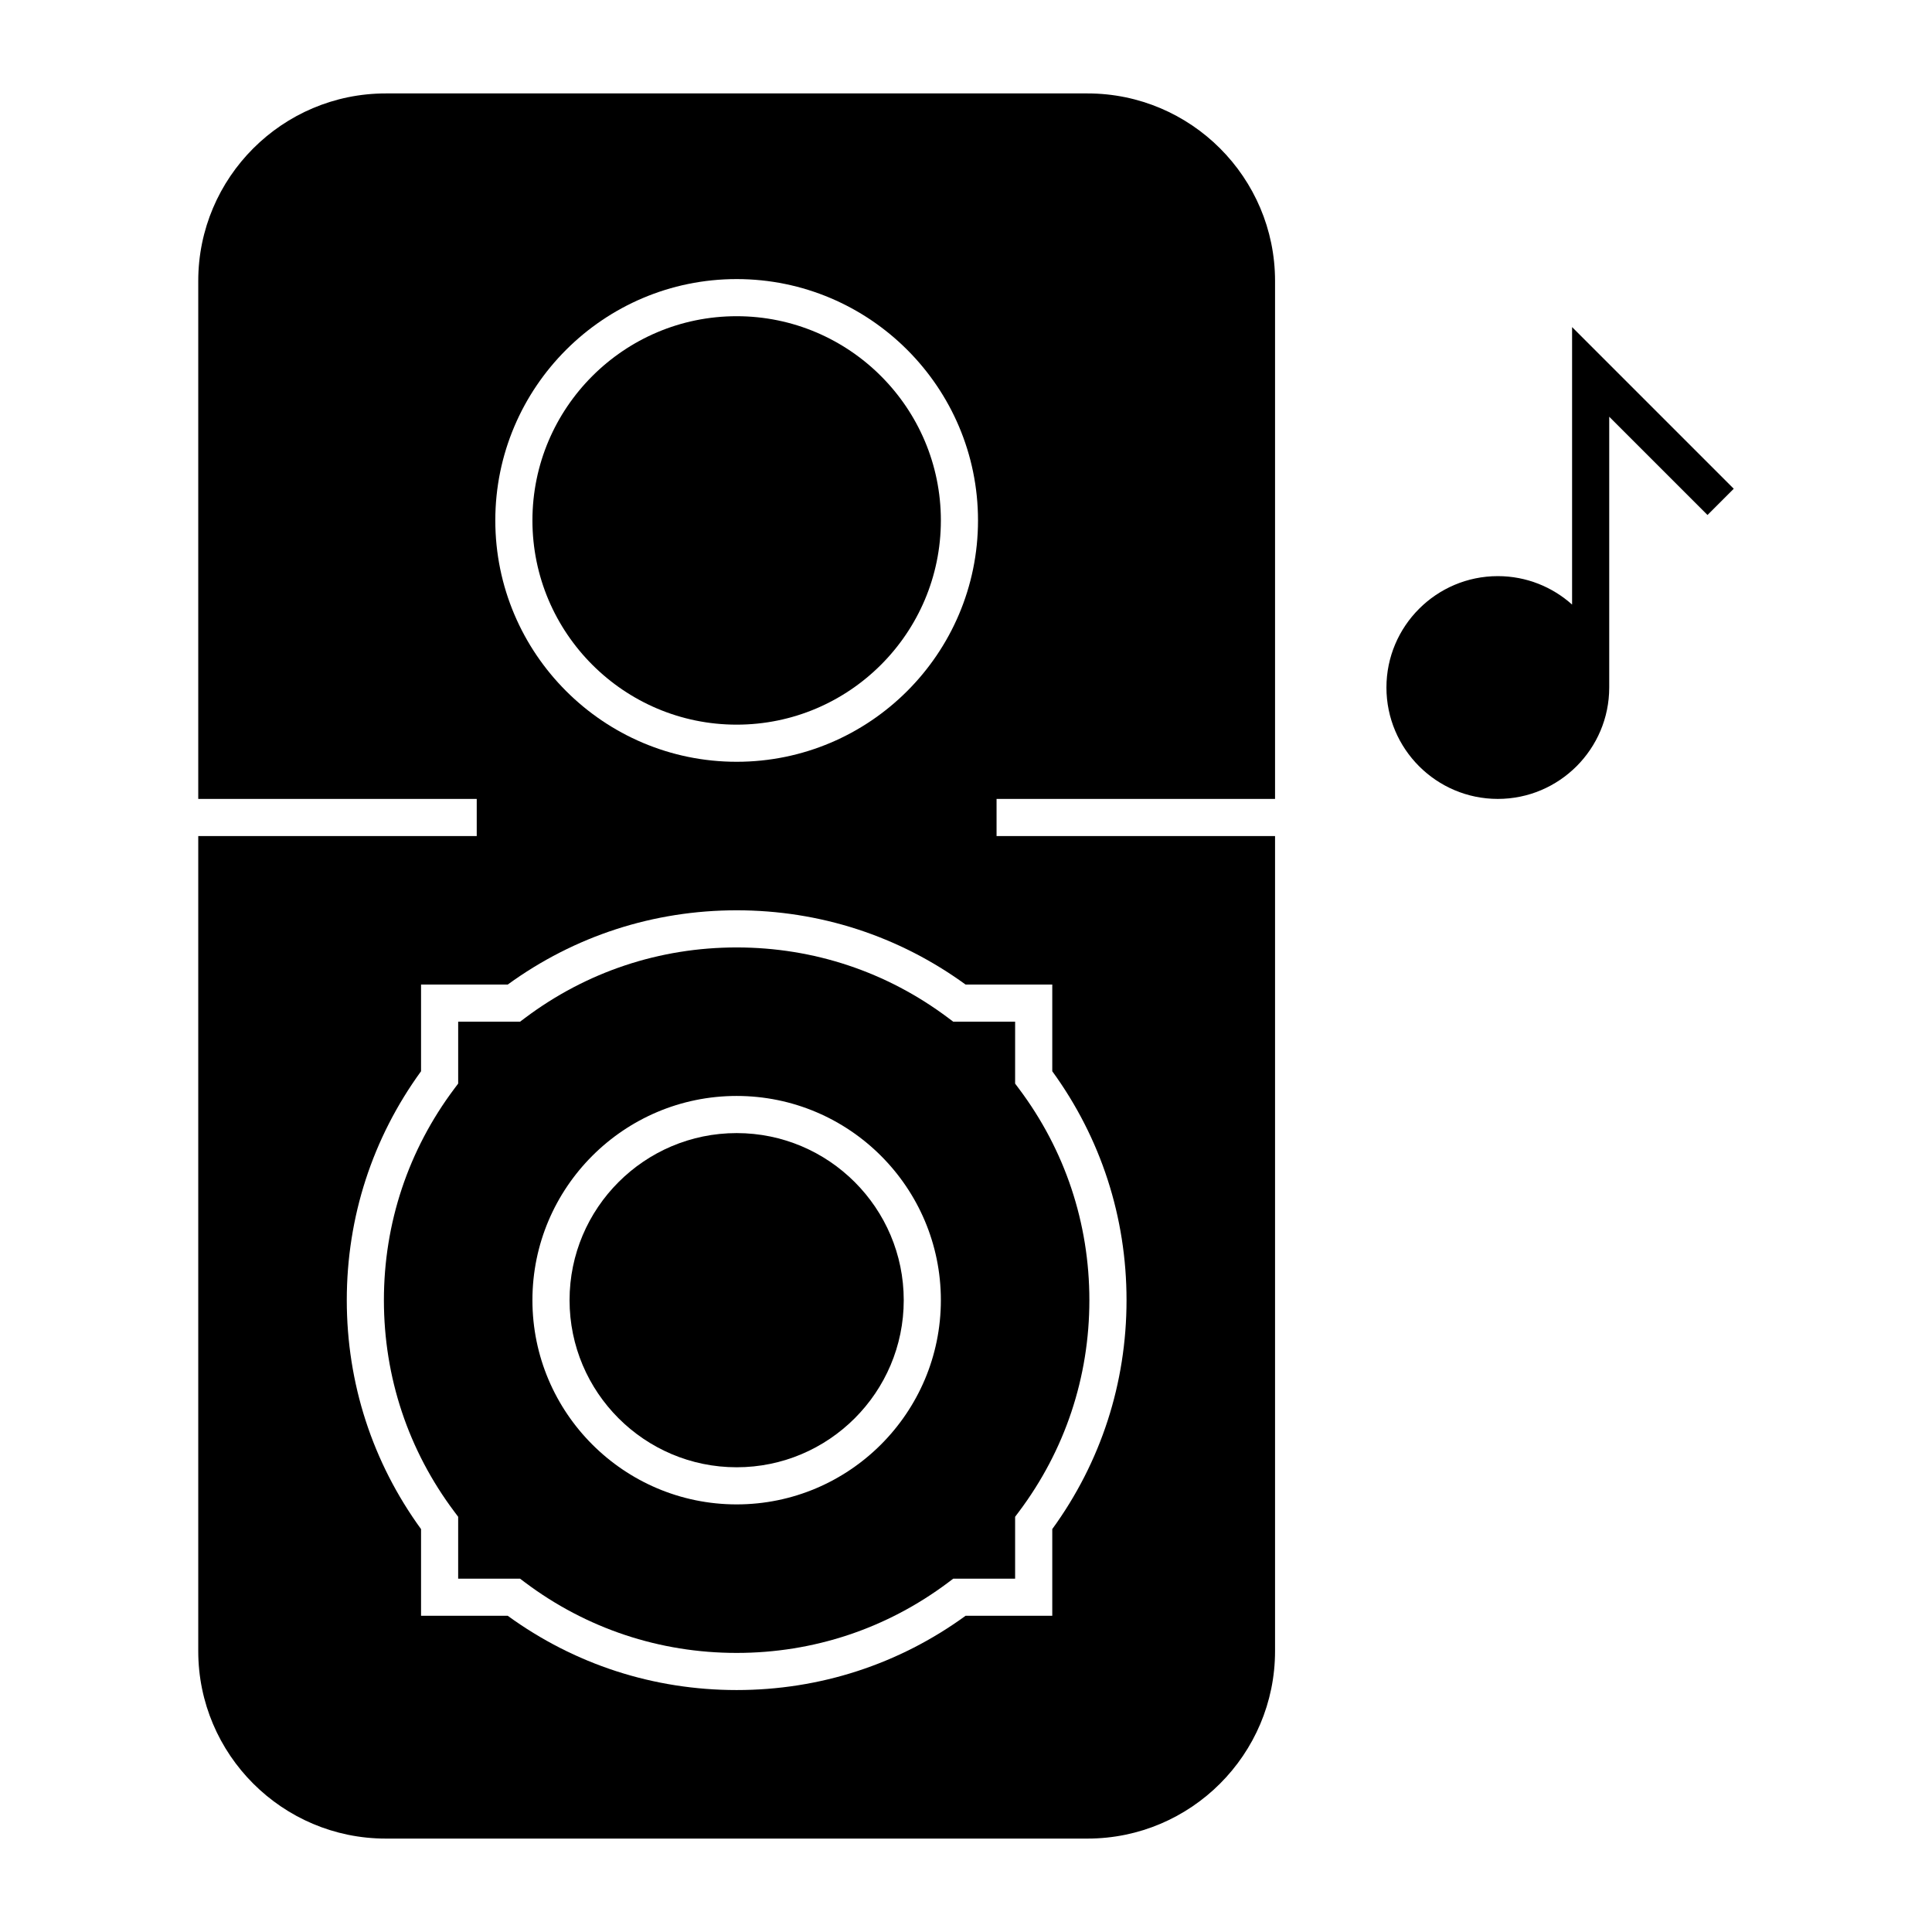 <?xml version="1.0" encoding="UTF-8"?>
<!-- Uploaded to: ICON Repo, www.iconrepo.com, Generator: ICON Repo Mixer Tools -->
<svg fill="#000000" width="800px" height="800px" version="1.1" viewBox="144 144 512 512" xmlns="http://www.w3.org/2000/svg">
 <g>
  <path d="m396.62 414.76-1.312-0.984c-16.277-12.23-35.676-18.695-56.09-18.695-20.418 0-39.812 6.465-56.09 18.695l-1.312 0.984h-16.395v16.395l-0.984 1.312c-12.234 16.281-18.699 35.68-18.699 56.094 0 20.418 6.465 39.812 18.695 56.09l0.984 1.312v16.398h16.395l1.312 0.988c16.281 12.227 35.676 18.691 56.094 18.691s39.812-6.465 56.09-18.691l1.312-0.988h16.395v-16.395l0.984-1.312c12.23-16.277 18.695-35.676 18.695-56.09s-6.465-39.812-18.695-56.09l-0.984-1.312 0.004-16.402zm-57.402 127.92c-29.844 0-54.121-24.277-54.121-54.121s24.277-54.121 54.121-54.121 54.121 24.277 54.121 54.121-24.277 54.121-54.121 54.121z"/>
  <path d="m339.22 444.28c-24.418 0-44.281 19.863-44.281 44.281 0 24.418 19.863 44.281 44.281 44.281s44.281-19.863 44.281-44.281c0-24.414-19.867-44.281-44.281-44.281z"/>
  <path d="m339.22 336.04c29.844 0 54.121-24.277 54.121-54.121s-24.277-54.121-54.121-54.121-54.121 24.277-54.121 54.121 24.277 54.121 54.121 54.121z"/>
  <path d="m432.21 168.76h-185.98c-27.402 0-49.691 22.293-49.691 49.691v137.27h73.801v9.84h-73.801v215.99c0 27.402 22.293 49.691 49.691 49.691h185.98c27.402 0 49.691-22.293 49.691-49.691v-215.99h-73.801v-9.84h73.801v-137.27c0-27.398-22.289-49.691-49.691-49.691zm-92.988 49.199c35.27 0 63.961 28.691 63.961 63.961s-28.691 63.961-63.961 63.961-63.961-28.691-63.961-63.961c0-35.266 28.691-63.961 63.961-63.961zm83.641 186.96v22.973c12.883 17.719 19.68 38.656 19.68 60.664 0 22.012-6.797 42.949-19.68 60.664v22.98h-22.973c-17.719 12.883-38.656 19.68-60.668 19.68s-42.949-6.797-60.668-19.68h-22.973v-22.973c-12.883-17.719-19.68-38.656-19.68-60.668 0-22.008 6.797-42.949 19.68-60.664v-22.977h22.973c17.719-12.883 38.656-19.68 60.668-19.68s42.949 6.797 60.668 19.68z"/>
  <path d="m560.62 230.68v73.539c-5.227-4.684-12.125-7.539-19.68-7.539-16.277 0-29.52 13.242-29.52 29.52 0 16.277 13.242 29.52 29.52 29.52s29.52-13.242 29.52-29.52v-71.762l26.043 26.039 6.957-6.957z"/>
 </g>
</svg>